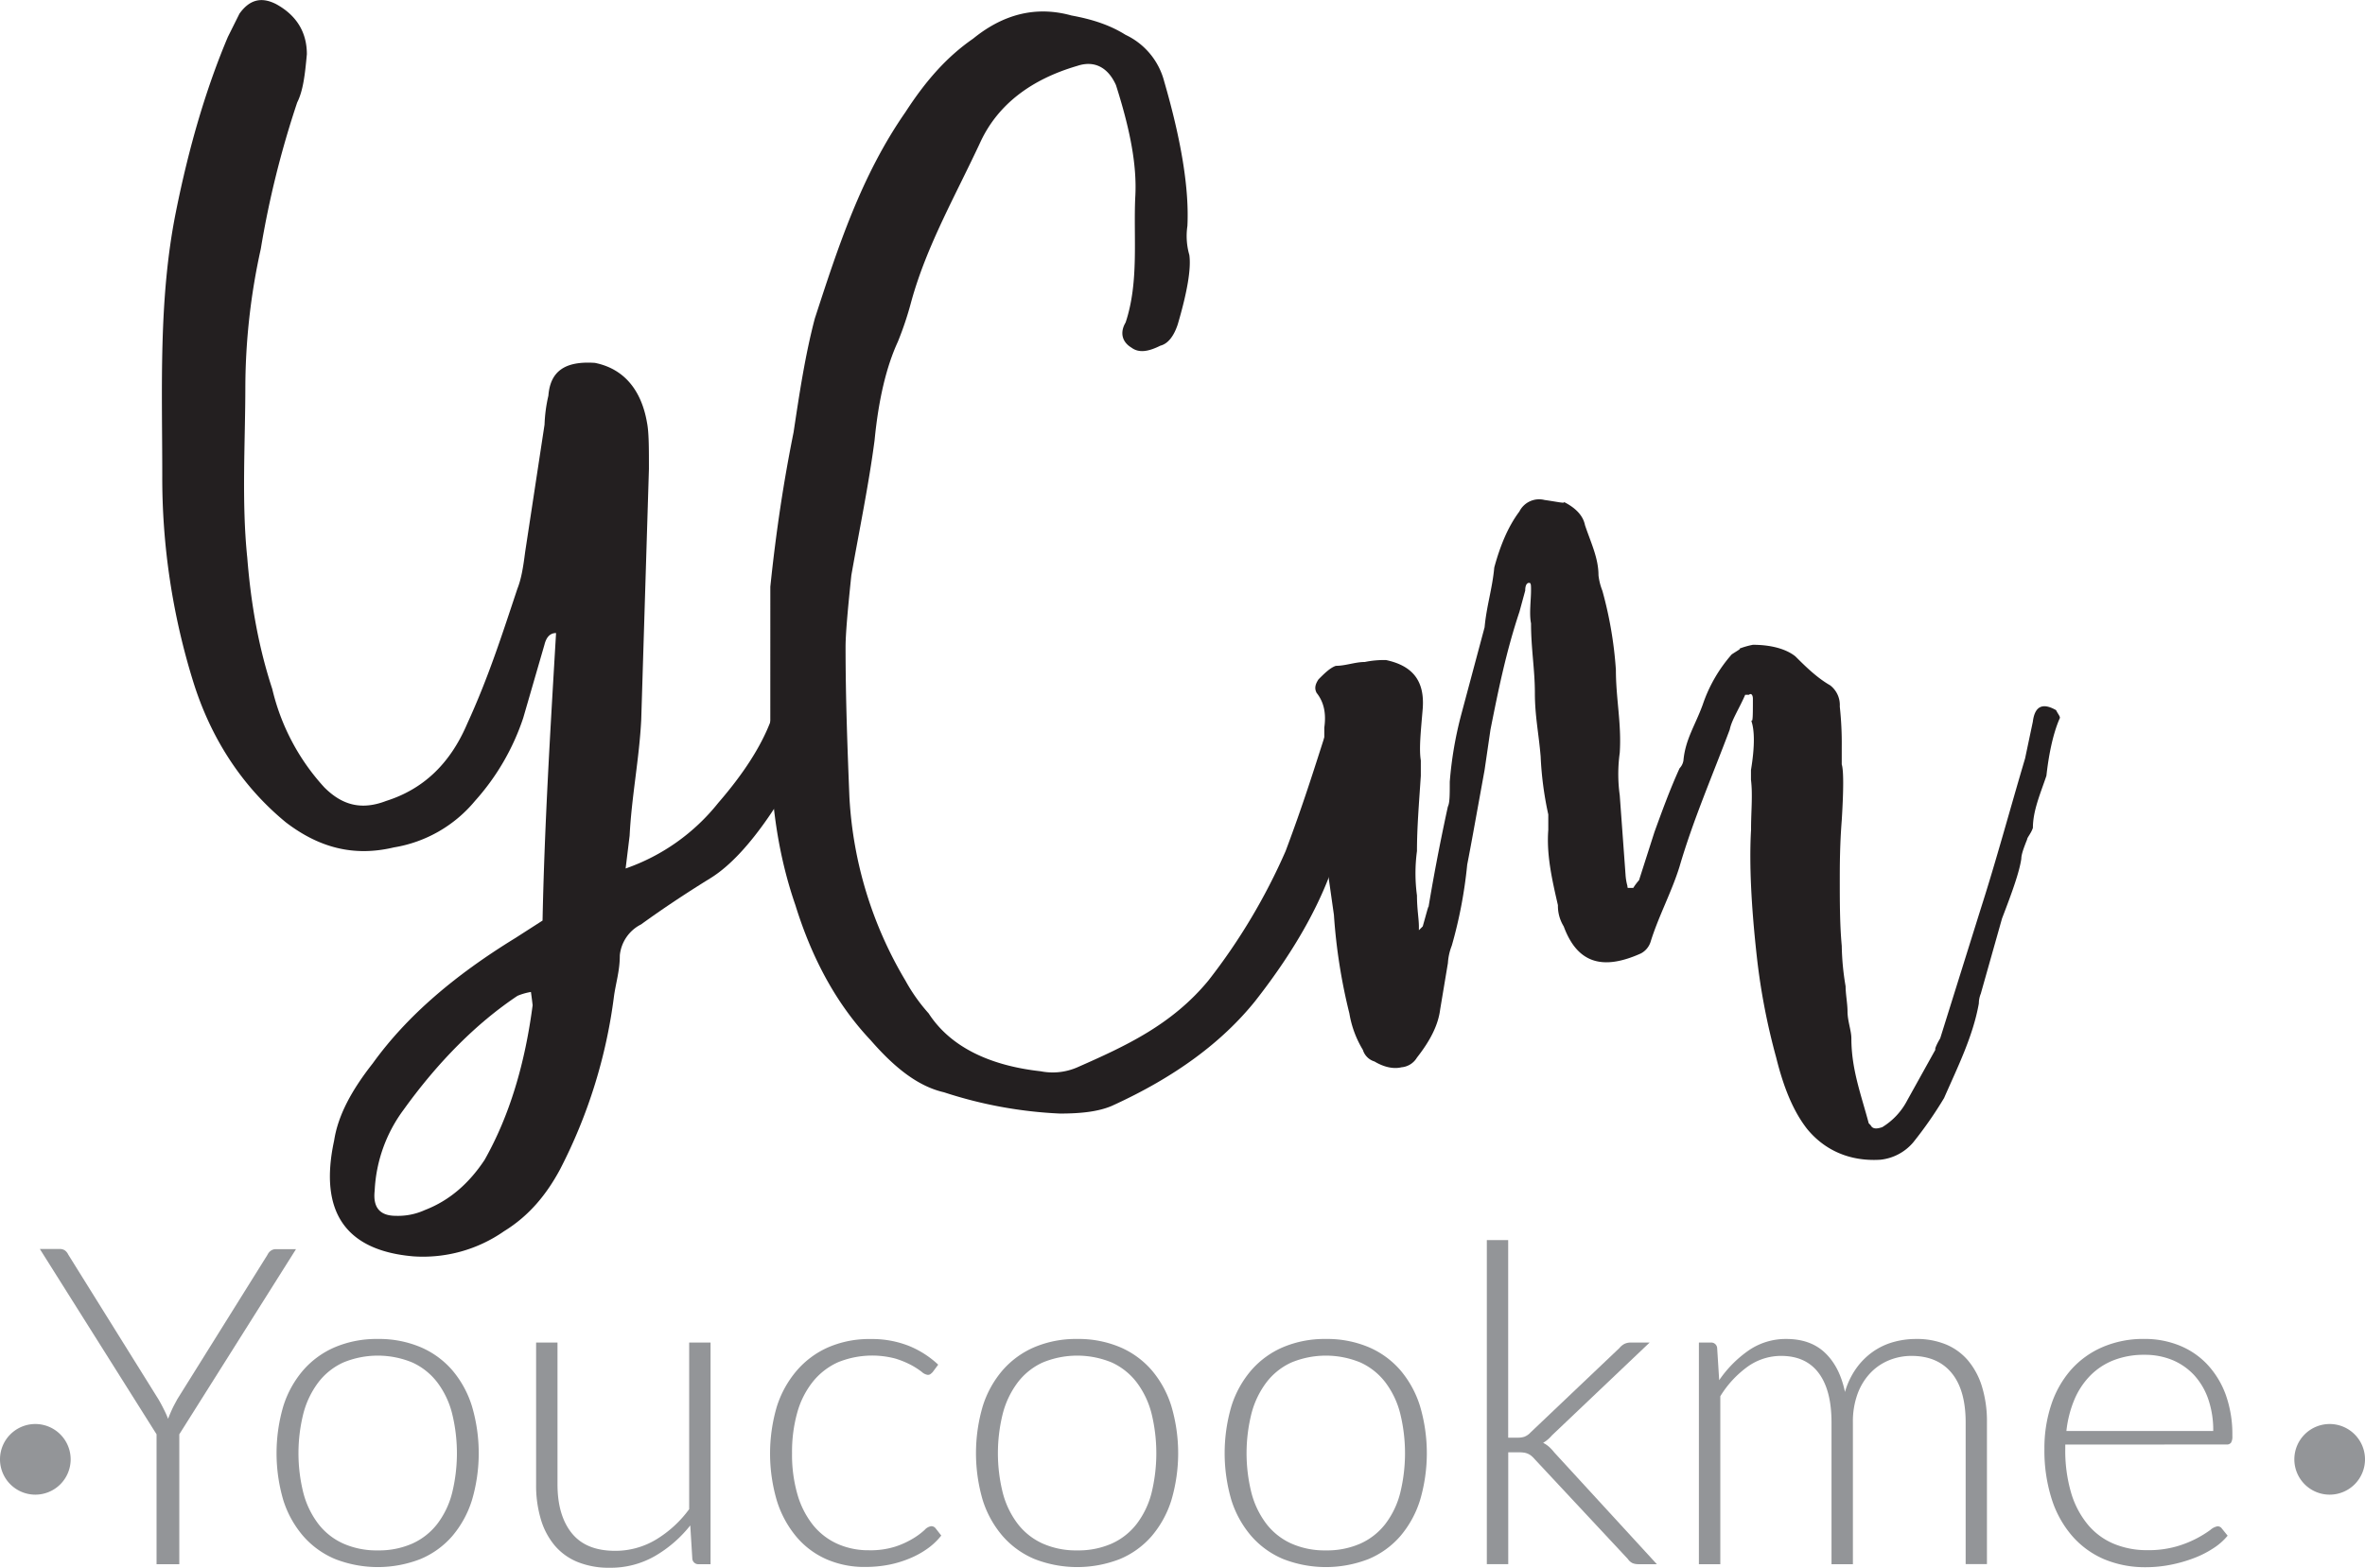 <svg xmlns="http://www.w3.org/2000/svg" viewBox="0 0 712.27 472.3"><defs><style>.cls-1{fill:#939598;}.cls-2{fill:#231f20;}</style></defs><title>Fichier 1</title><g id="Calque_2" data-name="Calque 2"><g id="Layer_1" data-name="Layer 1"><path class="cls-1" d="M54,432.1v39.13H47.15V432.1L12,376.27h6a2.61,2.61,0,0,1,1.55.44,3.22,3.22,0,0,1,1,1.24l27.18,43.62c.59,1,1.12,2,1.61,3a28.34,28.34,0,0,1,1.28,2.86c.36-.94.76-1.89,1.2-2.86s1-1.95,1.55-3L80.57,378a3,3,0,0,1,1-1.21,2.6,2.6,0,0,1,1.58-.47h6Z"/><path class="cls-1" d="M113.78,403.38a32.15,32.15,0,0,1,12.85,2.45,26.21,26.21,0,0,1,9.57,6.95,30.72,30.72,0,0,1,5.93,10.83,50.07,50.07,0,0,1,0,28.36,30.85,30.85,0,0,1-5.93,10.8,25.89,25.89,0,0,1-9.57,6.91,35.33,35.33,0,0,1-25.7,0,26.16,26.16,0,0,1-9.6-6.91,30.76,30.76,0,0,1-6-10.8,50.3,50.3,0,0,1,0-28.36,30.64,30.64,0,0,1,6-10.83,26.49,26.49,0,0,1,9.6-6.95A32.18,32.18,0,0,1,113.78,403.38Zm0,63.69A24.78,24.78,0,0,0,124.22,465a19.75,19.75,0,0,0,7.45-5.87,25.86,25.86,0,0,0,4.46-9.23,50.16,50.16,0,0,0,0-24.19,26.16,26.16,0,0,0-4.46-9.29,19.82,19.82,0,0,0-7.45-5.94,27.22,27.22,0,0,0-20.87,0,19.75,19.75,0,0,0-7.45,5.94,26.73,26.73,0,0,0-4.5,9.29,49.2,49.2,0,0,0,0,24.19,26.42,26.42,0,0,0,4.5,9.23,19.67,19.67,0,0,0,7.45,5.87A24.7,24.7,0,0,0,113.78,467.07Z"/><path class="cls-1" d="M214,404.46v66.77h-3.56a1.8,1.8,0,0,1-1.94-1.75l-.61-9.93a37.58,37.58,0,0,1-10.7,9.26,26.63,26.63,0,0,1-13.52,3.49,25,25,0,0,1-9.73-1.74,17.77,17.77,0,0,1-6.91-5,22,22,0,0,1-4.16-7.91,35.61,35.61,0,0,1-1.41-10.47V404.46h6.44v42.68q0,9.39,4.29,14.73t13.09,5.33a23.73,23.73,0,0,0,12.18-3.32,34.28,34.28,0,0,0,10.1-9.23V404.46Z"/><path class="cls-1" d="M280.88,413.38a6.13,6.13,0,0,1-.64.57,1.31,1.31,0,0,1-.84.24,3.39,3.39,0,0,1-1.81-.91,23.36,23.36,0,0,0-3.09-2,27.06,27.06,0,0,0-4.86-2,27.34,27.34,0,0,0-17.32,1.14,20.62,20.62,0,0,0-7.54,5.87,26.1,26.1,0,0,0-4.67,9.27,43.82,43.82,0,0,0-1.57,12.21,43,43,0,0,0,1.64,12.48,26.54,26.54,0,0,0,4.66,9.16,19.93,19.93,0,0,0,7.32,5.67,22.78,22.78,0,0,0,9.53,1.95,24.67,24.67,0,0,0,8.08-1.14,26.06,26.06,0,0,0,5.37-2.49,21.76,21.76,0,0,0,3.32-2.48,3.36,3.36,0,0,1,2-1.14,1.65,1.65,0,0,1,1.34.67l1.68,2.15a19.74,19.74,0,0,1-3.9,3.76,26.33,26.33,0,0,1-5.3,3,32.44,32.44,0,0,1-6.41,2,36.74,36.74,0,0,1-7.21.7A28.5,28.5,0,0,1,249,469.78a25,25,0,0,1-9.06-6.71,31.37,31.37,0,0,1-5.91-10.77,50.15,50.15,0,0,1-.1-28.45A31,31,0,0,1,239.88,413a26.71,26.71,0,0,1,9.49-7.08,31.05,31.05,0,0,1,12.85-2.52,30.2,30.2,0,0,1,11.55,2.08,28.67,28.67,0,0,1,8.79,5.64Z"/><path class="cls-1" d="M324.43,403.38a32.15,32.15,0,0,1,12.85,2.45,26.21,26.21,0,0,1,9.57,6.95,30.72,30.72,0,0,1,5.93,10.83,50.07,50.07,0,0,1,0,28.36,30.85,30.85,0,0,1-5.93,10.8,25.89,25.89,0,0,1-9.57,6.91,35.33,35.33,0,0,1-25.7,0,26.16,26.16,0,0,1-9.6-6.91,30.76,30.76,0,0,1-6-10.8,50.3,50.3,0,0,1,0-28.36,30.64,30.64,0,0,1,6-10.83,26.49,26.49,0,0,1,9.6-6.95A32.15,32.15,0,0,1,324.43,403.38Zm0,63.69A24.78,24.78,0,0,0,334.87,465a19.71,19.71,0,0,0,7.44-5.87,26,26,0,0,0,4.47-9.23,50.49,50.49,0,0,0,0-24.19,26.34,26.34,0,0,0-4.47-9.29,19.79,19.79,0,0,0-7.44-5.94,27.22,27.22,0,0,0-20.87,0,19.75,19.75,0,0,0-7.45,5.94,26.73,26.73,0,0,0-4.5,9.29,49.2,49.2,0,0,0,0,24.19,26.42,26.42,0,0,0,4.5,9.23A19.67,19.67,0,0,0,314,465,24.7,24.7,0,0,0,324.43,467.07Z"/><path class="cls-1" d="M399.32,403.38a32.15,32.15,0,0,1,12.85,2.45,26.21,26.21,0,0,1,9.57,6.95,30.72,30.72,0,0,1,5.93,10.83,50.07,50.07,0,0,1,0,28.36,30.85,30.85,0,0,1-5.93,10.8,25.89,25.89,0,0,1-9.57,6.91,35.33,35.33,0,0,1-25.7,0,26.16,26.16,0,0,1-9.6-6.91,30.76,30.76,0,0,1-6-10.8,50.3,50.3,0,0,1,0-28.36,30.64,30.64,0,0,1,6-10.83,26.49,26.49,0,0,1,9.6-6.95A32.18,32.18,0,0,1,399.32,403.38Zm0,63.69A24.78,24.78,0,0,0,409.76,465a19.75,19.75,0,0,0,7.45-5.87,25.86,25.86,0,0,0,4.46-9.23,50.16,50.16,0,0,0,0-24.19,26.16,26.16,0,0,0-4.46-9.29,19.82,19.82,0,0,0-7.45-5.94,27.22,27.22,0,0,0-20.87,0,19.75,19.75,0,0,0-7.45,5.94,26.73,26.73,0,0,0-4.5,9.29,49.2,49.2,0,0,0,0,24.19,26.42,26.42,0,0,0,4.5,9.23,19.67,19.67,0,0,0,7.45,5.87A24.7,24.7,0,0,0,399.32,467.07Z"/><path class="cls-1" d="M454.22,373.59v59.52h3.08a5.77,5.77,0,0,0,1.78-.27,4.9,4.9,0,0,0,1.85-1.27l26.77-25.44a5.18,5.18,0,0,1,1.48-1.24,4.21,4.21,0,0,1,2-.43h5.64l-29.46,28a9.92,9.92,0,0,1-2.62,2.21,8.21,8.21,0,0,1,1.85,1.25,13.52,13.52,0,0,1,1.51,1.64L499,471.23h-5.57a4.73,4.73,0,0,1-1.71-.3,3.44,3.44,0,0,1-1.44-1.25l-28.05-30.06a8.82,8.82,0,0,0-1-1,4.53,4.53,0,0,0-2.28-1,11.92,11.92,0,0,0-1.71-.1h-3v33.69h-6.45V373.59Z"/><path class="cls-1" d="M511.66,471.23V404.46h3.56a1.78,1.78,0,0,1,1.94,1.67l.61,9.67a34.83,34.83,0,0,1,8.92-9A19.67,19.67,0,0,1,538,403.38q7.32,0,11.71,4.23t5.94,11.74a23.55,23.55,0,0,1,3.39-7.11,21.19,21.19,0,0,1,5-5,20.29,20.29,0,0,1,6.14-2.92,25.21,25.21,0,0,1,6.81-.94A23,23,0,0,1,586,405a17.48,17.48,0,0,1,6.71,4.86,22.36,22.36,0,0,1,4.22,7.92,35.61,35.61,0,0,1,1.48,10.74v42.68H592V428.55q0-9.8-4.23-14.93t-12.08-5.14a17.84,17.84,0,0,0-6.68,1.28,16.14,16.14,0,0,0-5.63,3.79,18.3,18.3,0,0,0-3.9,6.27,24.35,24.35,0,0,0-1.44,8.73v42.68h-6.44V428.55q0-9.74-3.86-14.9t-11.31-5.17a17.3,17.3,0,0,0-10.06,3.22,30.83,30.83,0,0,0-8.26,8.93v50.6Z"/><path class="cls-1" d="M622,435.19v1.28a45.09,45.09,0,0,0,1.75,13.22,27,27,0,0,0,5,9.56,20.39,20.39,0,0,0,7.79,5.8,25.69,25.69,0,0,0,10.2,1.95,30.45,30.45,0,0,0,8.72-1.11,32.56,32.56,0,0,0,6.21-2.48,33.59,33.59,0,0,0,4-2.48,4.54,4.54,0,0,1,2.15-1.11,1.53,1.53,0,0,1,1.34.67l1.74,2.15a18.28,18.28,0,0,1-4.26,3.76,29.9,29.9,0,0,1-5.9,3,42.68,42.68,0,0,1-7,2,38.56,38.56,0,0,1-7.48.74,32,32,0,0,1-12.49-2.38,26.62,26.62,0,0,1-9.66-7,31.55,31.55,0,0,1-6.2-11.17,48.07,48.07,0,0,1-2.19-15.13,41.42,41.42,0,0,1,2.05-13.26,30.39,30.39,0,0,1,5.9-10.47,26.89,26.89,0,0,1,9.47-6.87,31,31,0,0,1,12.71-2.49,27.71,27.71,0,0,1,10.47,1.95,23.7,23.7,0,0,1,8.39,5.67,26.71,26.71,0,0,1,5.61,9.16,35.35,35.35,0,0,1,2,12.48,3.51,3.51,0,0,1-.4,2,1.57,1.57,0,0,1-1.34.54Zm44.56-4.09a28.62,28.62,0,0,0-1.51-9.63,20.6,20.6,0,0,0-4.26-7.22,18.93,18.93,0,0,0-6.54-4.53,21.61,21.61,0,0,0-8.36-1.57,25,25,0,0,0-9.26,1.61,20.24,20.24,0,0,0-7.08,4.63,23.16,23.16,0,0,0-4.8,7.25,33.82,33.82,0,0,0-2.41,9.46Z"/><path class="cls-2" d="M188.42,261.64a61.36,61.36,0,0,0,27.9-19.77q11.34-13.08,15.7-24.42c2.9-6.39,6.39-8.14,10.46-4.07s4.65,7.56,1.75,10.47c-6.4,13.37-18,33.13-30.23,40.69q-11.34,7-20.93,13.95a11.73,11.73,0,0,0-6.4,9.31c0,4.65-1.16,8.14-1.74,12.2a156.43,156.43,0,0,1-16.28,52.33c-4.07,7.56-9.3,13.95-16.86,18.6a42.61,42.61,0,0,1-27.32,7.56c-20.35-1.75-28.49-13.37-23.84-34.88,1.16-7.56,5.23-15.12,11.63-23.26,10.46-14.53,25-26.74,43-37.79l8.14-5.23c.58-28.48,2.32-57,4.07-86.62q-2.62,0-3.49,3.49l-6.4,22.09a70.84,70.84,0,0,1-14.53,25,40.13,40.13,0,0,1-24.42,14c-12.21,2.91-22.67,0-32.55-7.56-13.38-11-22.68-25.58-27.91-42.44a207,207,0,0,1-9.3-62.2c0-26.16-1.16-52.91,4.07-79.07,4.07-20.35,9.3-37.79,15.69-52.9l3.49-7c2.91-4.07,6.4-5.23,11-2.9,6.39,3.48,9.3,8.72,9.3,15.11-.58,6.4-1.16,11.05-2.91,14.53A286.48,286.48,0,0,0,78.54,75a195,195,0,0,0-4.65,41.27c0,16.86-1.17,34.89.58,51.75C75.63,182.57,78,195.36,82,207.57a66.37,66.37,0,0,0,15.69,29.65c5.24,5.23,11,7,18.61,4.07,11-3.49,19.18-11,24.41-23.26,6.4-13.95,10.47-26.74,15.12-40.69,1.16-2.91,1.74-6.4,2.33-11.05L164,127.92a45.07,45.07,0,0,1,1.16-8.72c.58-7.56,5.23-10.46,14-9.88,8.72,1.74,14,8.14,15.7,18,.58,2.91.58,7.56.58,13.95l-2.32,75.58c-.58,11.63-2.91,23.25-3.49,34.88ZM155.86,300c-12.21,8.14-23.84,19.77-34.3,34.31a44.33,44.33,0,0,0-8.72,24.41c-.58,5.23,1.74,7.56,6.39,7.56a19.43,19.43,0,0,0,8.72-1.74c7.56-2.91,13.38-8.14,18-15.12,7.55-13.37,12.21-29.07,14.53-47.09,0,1.74,0,.58-.58-3.49A18.13,18.13,0,0,0,155.86,300Z"/><path class="cls-2" d="M232,176.76c1.75-16.86,4.07-32,7-46.51,1.75-11.63,3.49-23.26,6.4-34.3,7-21.51,13.95-43,27.32-62.21,6.39-9.88,12.79-16.86,20.35-22.09Q307,.31,322.71,4.67c6.39,1.17,11.62,2.91,16.27,5.82a21.46,21.46,0,0,1,11.63,14q7.84,27,7,43.6a20.67,20.67,0,0,0,.58,8.72q.87,6.1-3.49,20.93c-1.16,3.49-2.9,5.81-5.23,6.4-3.49,1.74-6.4,2.32-8.72.58-2.91-1.75-3.49-4.65-1.75-7.56,4.07-12.21,2.33-25.58,2.91-37.79.58-9.88-1.74-20.93-5.81-33.72-2.33-5.23-6.4-7.56-11.63-5.81-13.95,4.07-23.83,11.63-29.07,22.67-7.55,16.28-16.28,31.4-20.93,48.25a98.74,98.74,0,0,1-4.07,12.21q-5.22,11.34-7,29.65c-1.75,13.37-4.65,27.33-7,40.7-1.16,11-1.74,18-1.74,21.51,0,15.7.58,30.81,1.16,45.34a120.51,120.51,0,0,0,16.86,55.23,52.84,52.84,0,0,0,7,9.89c6.39,9.88,18,15.69,33.72,17.44a18.66,18.66,0,0,0,11-1.16c14.53-6.4,28.49-12.79,39.53-26.17a181.52,181.52,0,0,0,23.26-39c5.23-13.95,8.14-23.25,12.79-37.79,5.23-9.88,14.53-2.9,12.79,3.49l-9.88,34.3c-4.07,14-12.21,29.07-25,45.35-9.89,12.21-23.84,22.67-43,31.39-4.06,1.75-9.3,2.33-15.69,2.33a130.47,130.47,0,0,1-34.88-6.4c-7.56-1.74-14.54-7-22.1-15.69-9.88-10.47-17.44-23.84-22.67-40.7-5.23-15.11-7.56-31.39-7.56-49.41Z"/><path class="cls-2" d="M527.34,234.89V232c1.16-7,1.16-12.21,0-15.12.58,1.16.58-1.16.58-6.39,0-1.17-.58-1.75-1.16-1.17H525.6c-1.75,4.07-4.07,7.56-4.65,10.47-5.24,13.95-11.05,27.32-15.12,41.27-2.33,7.56-6.39,15.12-8.72,22.68a6,6,0,0,1-2.91,3.49c-11.62,5.23-19.18,2.9-23.25-8.14a11.77,11.77,0,0,1-1.75-6.4c-1.74-7.56-3.48-15.11-2.9-22.67v-4.65A102.31,102.31,0,0,1,464,227.92c-.58-7-1.74-12.21-1.74-19.19s-1.16-13.37-1.16-20.93c-.59-2.9,0-7,0-9.88,0-1.75,0-2.33-.59-2.33s-1.16.58-1.16,2.33l-1.74,6.39c-4.07,12.21-6.4,23.84-8.72,35.47L447.11,232l-3.48,19.18c-1.17,6.4-1.75,9.3-1.75,9.3a137.14,137.14,0,0,1-4.65,24.42,17,17,0,0,0-1.16,5.23l-2.33,13.95c-.58,4.66-2.9,9.31-7,14.54a6,6,0,0,1-4.65,2.91c-2.33.58-5.24,0-8.14-1.75a5.22,5.22,0,0,1-3.49-3.49,30.94,30.94,0,0,1-4.07-11,169.28,169.28,0,0,1-4.65-29.65L400,263.38a68.45,68.45,0,0,1-.58-15.7c.58-7.56,0-15.11-.58-22.67V219.2c.58-4.07,0-7.56-2.32-10.47-.59-1.16-.59-2.32.58-4.07,1.74-1.74,3.48-3.49,5.23-4.07,2.9,0,5.81-1.16,8.72-1.16a28.59,28.59,0,0,1,6.39-.58c8.14,1.74,11.63,6.39,11.05,14.53-.58,7-1.16,12.21-.58,15.7v4.65c-.58,8.72-1.16,15.7-1.16,22.67a50.24,50.24,0,0,0,0,13.37c0,4.07.58,7,.58,9.31v1.16l1.16-1.16c1.16-4.07,1.74-6.4,1.74-5.82,1.17-7,2.91-16.86,5.82-30.23.58-1.16.58-3.49.58-7.56a113.67,113.67,0,0,1,3.49-20.34l7-26.17c.58-6.39,2.33-11.62,2.91-18,1.74-6.39,4.07-12.21,7.56-16.86a6.65,6.65,0,0,1,7.56-3.48c4.06.58,6.39,1.16,5.81.58,3.49,1.74,5.81,4.07,6.39,7,1.75,5.24,4.07,9.89,4.07,15.12a18.16,18.16,0,0,0,1.17,4.65,118.76,118.76,0,0,1,4.07,23.83c0,8.73,1.74,16.28,1.16,25a46.74,46.74,0,0,0,0,12.79l1.74,23.84a16.35,16.35,0,0,0,.58,3.49c0,.58,0,.58.59.58h1.16a17,17,0,0,1,1.74-2.33l4.65-14.53c2.33-6.4,4.65-12.79,7.56-19.19a4.4,4.4,0,0,0,1.16-2.32c.58-6.4,3.49-10.47,5.82-16.86a44.39,44.39,0,0,1,8.72-15.12c1.74-1.16,2.9-1.74,2.32-1.74a23.93,23.93,0,0,1,4.07-1.16c5.24,0,9.89,1.16,12.79,3.49,2.91,2.9,6.4,6.39,10.47,8.72a7.49,7.49,0,0,1,2.9,6.39,102.28,102.28,0,0,1,.59,12.21v5.23c.58,1.75.58,7.56,0,16.86-.59,7.56-.59,14-.59,18,0,6.4,0,13.37.59,19.77a79.35,79.35,0,0,0,1.16,12.21c0,2.32.58,5.23.58,7.56,0,2.9,1.16,5.81,1.16,8.13,0,9.31,2.91,16.86,5.23,25.58l.58.59c.59,1.16,1.75,1.16,3.49.58a20.51,20.51,0,0,0,7.56-8.14l8.72-15.7c-.58,1.16-.58,0,1.17-2.91l12.2-39c4.66-14.53,8.72-29.65,13.37-45.34l2.33-11.05q.87-7,7-3.49c.58,1.17,1.16,1.75,1.16,2.33-2.33,5.23-3.49,12.21-4.07,17.44-1.75,5.23-4.07,10.46-4.07,15.7-.58,1.74-1.74,2.9-1.74,3.48-1.17,2.91-1.75,4.66-1.75,5.82-.58,4.07-2.91,10.46-5.81,18l-6.4,22.67a7.83,7.83,0,0,0-.58,2.91c-1.74,9.88-6.39,19.19-10.46,28.49a119.78,119.78,0,0,1-9.3,13.37,15,15,0,0,1-9.89,5.23c-9.3.58-16.86-2.91-22.09-9.3-4.07-5.23-7-12.21-9.3-21.51a196.74,196.74,0,0,1-5.81-30.23q-2.62-23.55-1.75-38.37C527.34,244.77,527.92,239.54,527.34,234.89Z"/><path class="cls-1" d="M21.28,439.65A10.64,10.64,0,1,1,10.64,429,10.65,10.65,0,0,1,21.28,439.65Z"/><path class="cls-1" d="M712.27,439.65A10.64,10.64,0,1,1,701.63,429,10.65,10.65,0,0,1,712.27,439.65Z"/></g></g></svg>
